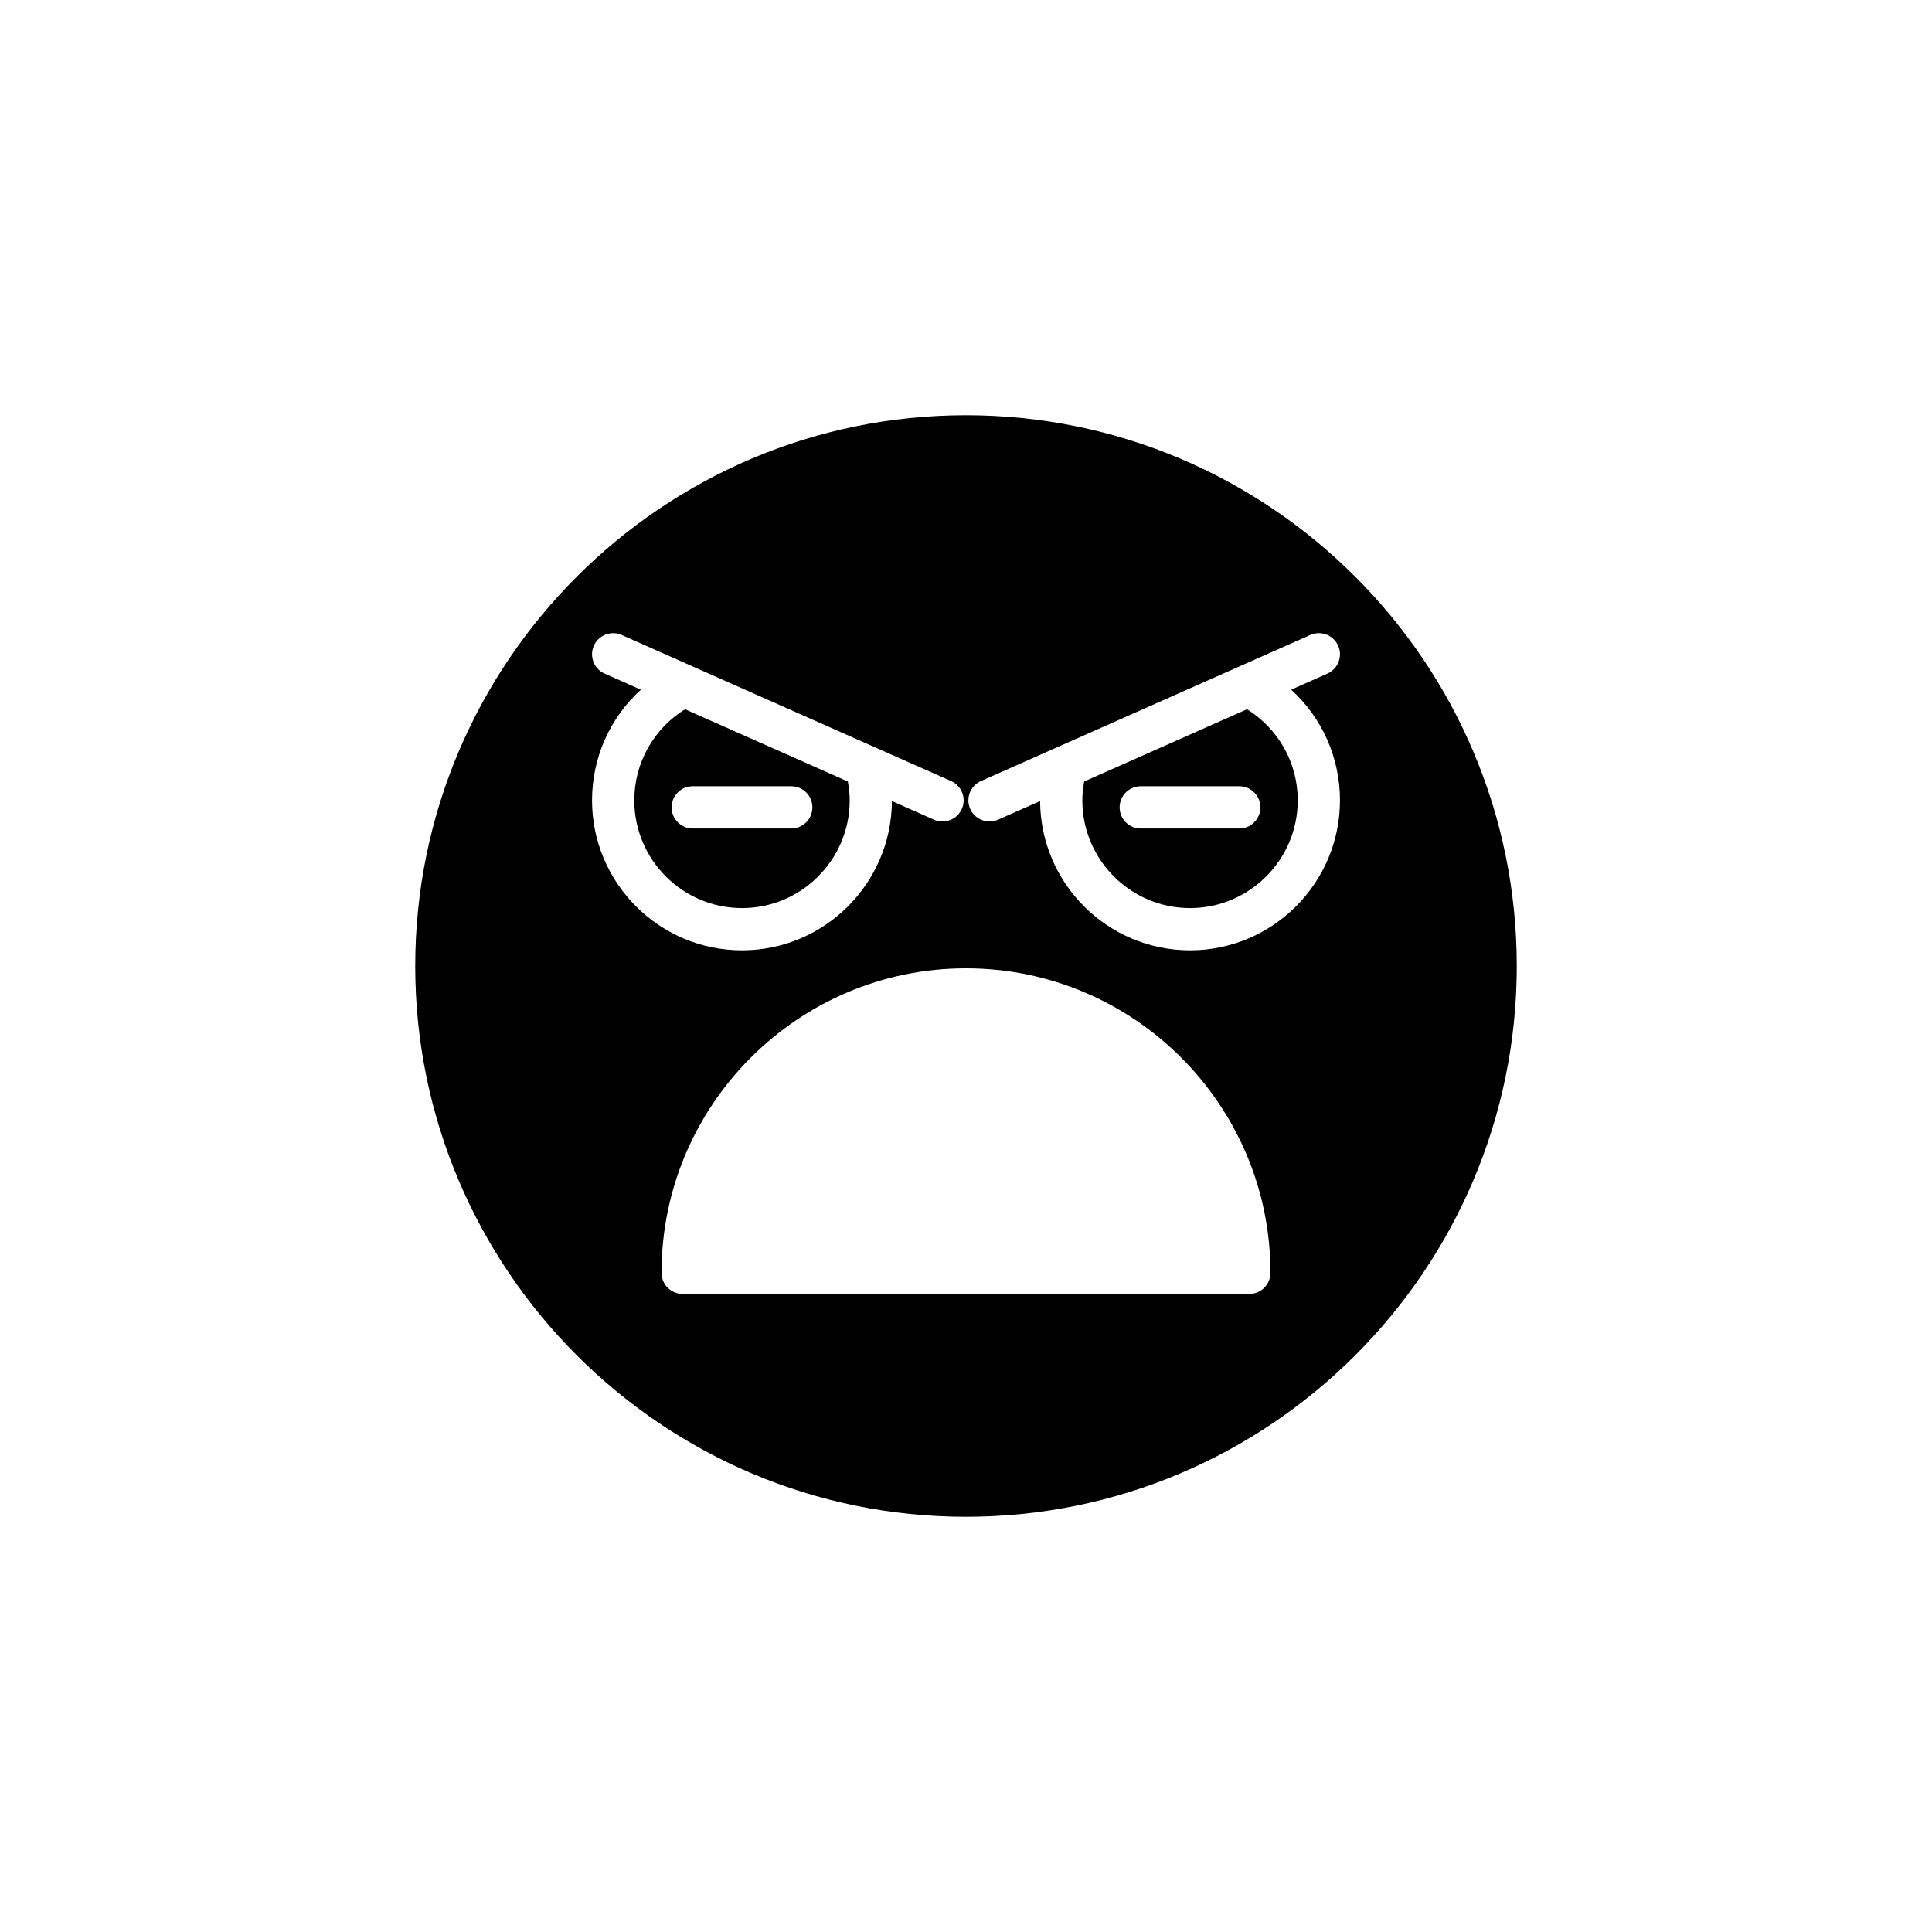 <?xml version="1.0" encoding="UTF-8"?>
<!-- Uploaded to: SVG Repo, www.svgrepo.com, Generator: SVG Repo Mixer Tools -->
<svg fill="#000000" width="800px" height="800px" version="1.1" viewBox="144 144 512 512" xmlns="http://www.w3.org/2000/svg">
 <g>
  <path d="m369.18 356.11c0-1.688-0.203-3.356-0.492-5.004l-43.16-19.145c-8.32 5.203-13.434 14.211-13.434 24.148 0 15.738 12.805 28.543 28.543 28.543 15.738 0 28.543-12.805 28.543-28.543zm-47.195 1.855c0-3.094 2.508-5.598 5.598-5.598h26.109c3.09 0 5.598 2.504 5.598 5.598s-2.508 5.598-5.598 5.598h-26.109c-3.09 0-5.598-2.504-5.598-5.598z"/>
  <path d="m474.48 331.96-43.16 19.145c-0.293 1.648-0.492 3.316-0.492 5.004 0 15.738 12.805 28.543 28.543 28.543 15.738 0 28.543-12.805 28.543-28.543 0-9.938-5.113-18.945-13.434-24.148zm-2.055 31.602h-26.113c-3.09 0-5.598-2.504-5.598-5.598s2.508-5.598 5.598-5.598h26.113c3.09 0 5.598 2.504 5.598 5.598s-2.508 5.598-5.598 5.598z"/>
  <path d="m400 254.04c-80.484 0-145.96 65.48-145.96 145.96s65.477 145.96 145.96 145.96c80.48 0 145.96-65.477 145.96-145.96s-65.477-145.96-145.96-145.96zm-99.105 102.07c0-11.383 4.797-21.922 12.941-29.336l-9.609-4.262c-2.828-1.25-4.102-4.559-2.848-7.387s4.566-4.102 7.387-2.848l87.281 38.715c2.828 1.254 4.102 4.559 2.848 7.387-0.926 2.09-2.973 3.328-5.121 3.328-0.762 0-1.527-0.152-2.266-0.48l-11.141-4.941c-0.098 21.828-17.879 39.562-39.73 39.562-21.918 0-39.742-17.828-39.742-39.738zm174.2 130.79h-150.19c-3.09 0-5.598-2.504-5.598-5.598 0-44.492 36.199-80.688 80.691-80.688s80.688 36.195 80.688 80.688c0.004 3.094-2.504 5.598-5.594 5.598zm24.012-130.79c0 21.91-17.828 39.738-39.738 39.738-21.855 0-39.637-17.734-39.73-39.562l-11.141 4.941c-0.738 0.328-1.508 0.48-2.266 0.48-2.144 0-4.191-1.242-5.121-3.328-1.254-2.828 0.023-6.133 2.848-7.387l87.281-38.715c2.816-1.262 6.129 0.016 7.387 2.848 1.254 2.828-0.023 6.133-2.848 7.387l-9.609 4.262c8.145 7.418 12.938 17.953 12.938 29.336z"/>
 </g>
</svg>
